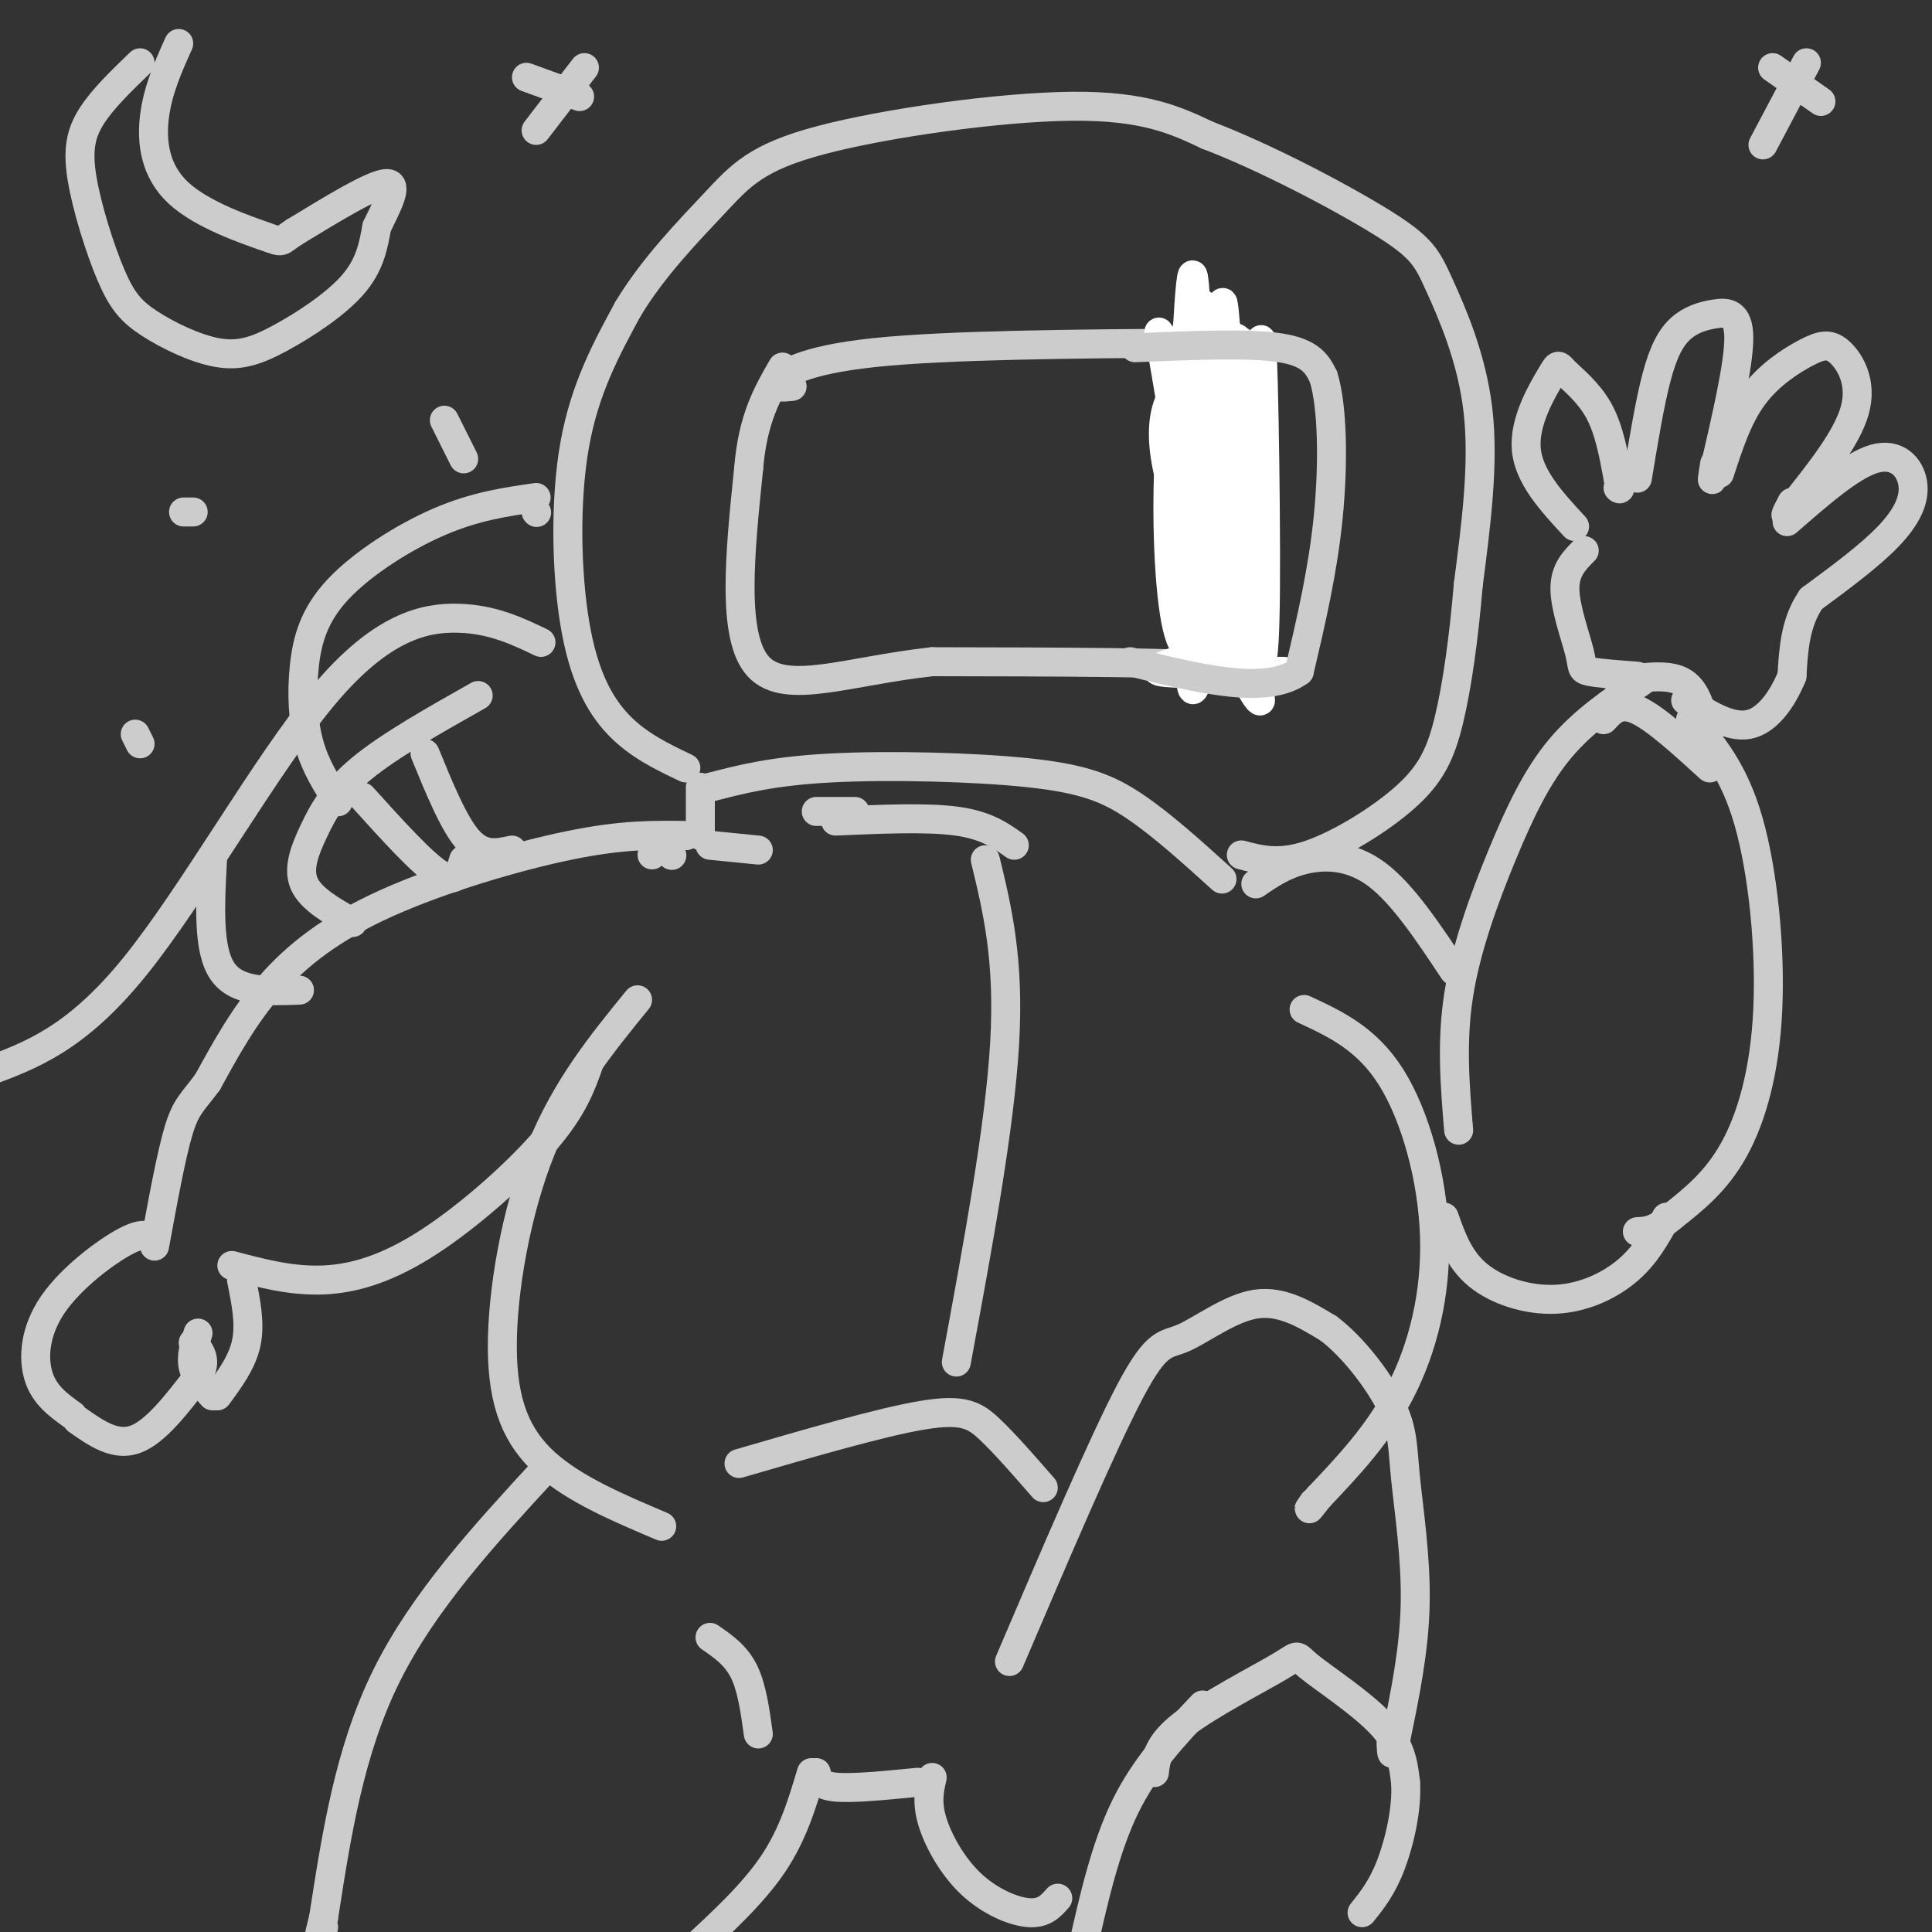 <svg viewBox='0 0 400 400' version='1.1' xmlns='http://www.w3.org/2000/svg' xmlns:xlink='http://www.w3.org/1999/xlink'><rect x="0" y="0" width="400" height="400" fill="#333333" stroke="none"/><g fill='none' stroke='#cccccc' stroke-width='6' stroke-linecap='round' stroke-linejoin='round'><path d='M164,80c-1.978,0.200 -3.956,0.400 -3,-1c0.956,-1.400 4.844,-4.400 20,-6c15.156,-1.600 41.578,-1.800 68,-2'/><path d='M249,71c11.956,-0.844 7.844,-1.956 6,8c-1.844,9.956 -1.422,30.978 -1,52'/><path d='M254,131c2.556,9.689 9.444,7.911 0,7c-9.444,-0.911 -35.222,-0.956 -61,-1'/><path d='M193,137c-17.400,1.889 -30.400,7.111 -36,1c-5.600,-6.111 -3.800,-23.556 -2,-41'/><path d='M155,97c0.833,-10.333 3.917,-15.667 7,-21'/><path d='M142,159c-4.964,-2.363 -9.929,-4.726 -14,-9c-4.071,-4.274 -7.250,-10.458 -9,-21c-1.750,-10.542 -2.071,-25.440 0,-37c2.071,-11.560 6.536,-19.780 11,-28'/><path d='M130,64c5.185,-8.657 12.648,-16.300 18,-22c5.352,-5.700 8.595,-9.458 22,-13c13.405,-3.542 36.973,-6.869 52,-7c15.027,-0.131 21.514,2.935 28,6'/><path d='M250,28c11.892,4.517 27.620,12.809 36,18c8.380,5.191 9.410,7.282 12,13c2.590,5.718 6.740,15.062 8,26c1.260,10.938 -0.370,23.469 -2,36'/><path d='M304,121c-0.944,11.132 -2.305,20.963 -4,28c-1.695,7.037 -3.726,11.279 -9,16c-5.274,4.721 -13.793,9.920 -20,12c-6.207,2.080 -10.104,1.040 -14,0'/><path d='M177,168c0.000,0.000 -8.000,0.000 -8,0'/><path d='M147,163c6.476,-1.685 12.952,-3.369 25,-4c12.048,-0.631 29.667,-0.208 41,1c11.333,1.208 16.381,3.202 22,7c5.619,3.798 11.810,9.399 18,15'/><path d='M173,170c9.417,-0.417 18.833,-0.833 25,0c6.167,0.833 9.083,2.917 12,5'/><path d='M145,163c0.000,0.000 0.000,10.000 0,10'/><path d='M147,175c0.000,0.000 10.000,1.000 10,1'/><path d='M260,183c2.911,-2.000 5.822,-4.000 10,-5c4.178,-1.000 9.622,-1.000 15,3c5.378,4.000 10.689,12.000 16,20'/><path d='M302,234c-0.762,-9.125 -1.524,-18.250 0,-28c1.524,-9.750 5.333,-20.125 9,-29c3.667,-8.875 7.190,-16.250 12,-22c4.810,-5.750 10.905,-9.875 17,-14'/><path d='M350,149c4.488,5.244 8.976,10.488 12,21c3.024,10.512 4.583,26.292 4,39c-0.583,12.708 -3.310,22.345 -7,29c-3.690,6.655 -8.345,10.327 -13,14'/><path d='M346,252c-3.333,2.833 -5.167,2.917 -7,3'/><path d='M339,140c-4.113,-0.310 -8.226,-0.619 -10,-1c-1.774,-0.381 -1.208,-0.833 -2,-4c-0.792,-3.167 -2.940,-9.048 -3,-13c-0.060,-3.952 1.970,-5.976 4,-8'/><path d='M326,109c-4.751,-5.136 -9.502,-10.271 -10,-16c-0.498,-5.729 3.258,-12.051 5,-15c1.742,-2.949 1.469,-2.525 3,-1c1.531,1.525 4.866,4.150 7,8c2.134,3.850 3.067,8.925 4,14'/><path d='M335,99c0.667,2.667 0.333,2.333 0,2'/><path d='M339,99c1.289,-7.831 2.577,-15.662 4,-21c1.423,-5.338 2.979,-8.183 5,-10c2.021,-1.817 4.506,-2.604 7,-3c2.494,-0.396 4.998,-0.399 5,5c0.002,5.399 -2.499,16.199 -5,27'/><path d='M355,97c-0.833,4.333 -0.417,1.667 0,-1'/><path d='M356,98c1.880,-5.807 3.761,-11.614 7,-16c3.239,-4.386 7.837,-7.351 11,-9c3.163,-1.649 4.890,-1.982 7,0c2.110,1.982 4.603,6.281 3,12c-1.603,5.719 -7.301,12.860 -13,20'/><path d='M371,105c-2.167,3.167 -1.083,1.083 0,-1'/><path d='M370,108c6.649,-5.810 13.298,-11.619 18,-13c4.702,-1.381 7.458,1.667 8,5c0.542,3.333 -1.131,6.952 -5,11c-3.869,4.048 -9.935,8.524 -16,13'/><path d='M375,124c-3.333,4.833 -3.667,10.417 -4,16'/><path d='M371,140c-2.044,4.933 -5.156,9.267 -9,10c-3.844,0.733 -8.422,-2.133 -13,-5'/><path d='M335,141c5.000,-0.750 10.000,-1.500 13,0c3.000,1.500 4.000,5.250 5,9'/><path d='M332,149c1.667,-1.833 3.333,-3.667 7,-2c3.667,1.667 9.333,6.833 15,12'/><path d='M139,177c0.000,0.000 0.100,0.100 0.1,0.1'/><path d='M142,173c0.000,0.000 -4.000,0.000 -4,0'/><path d='M135,177c0.000,0.000 3.000,-4.000 3,-4'/><path d='M142,173c-6.482,-0.125 -12.964,-0.250 -24,2c-11.036,2.250 -26.625,6.875 -38,12c-11.375,5.125 -18.536,10.750 -24,17c-5.464,6.250 -9.232,13.125 -13,20'/><path d='M43,224c-3.133,4.267 -4.467,4.933 -6,10c-1.533,5.067 -3.267,14.533 -5,24'/><path d='M122,220c-1.631,4.643 -3.262,9.286 -9,16c-5.738,6.714 -15.583,15.500 -24,21c-8.417,5.500 -15.405,7.714 -22,8c-6.595,0.286 -12.798,-1.357 -19,-3'/><path d='M132,207c-7.423,9.101 -14.845,18.202 -20,31c-5.155,12.798 -8.042,29.292 -8,41c0.042,11.708 3.012,18.631 9,24c5.988,5.369 14.994,9.185 24,13'/><path d='M270,209c6.482,3.006 12.964,6.012 18,14c5.036,7.988 8.625,20.958 9,33c0.375,12.042 -2.464,23.155 -7,32c-4.536,8.845 -10.768,15.423 -17,22'/><path d='M273,310c-3.000,3.833 -2.000,2.417 -1,1'/><path d='M209,344c9.679,-22.661 19.357,-45.321 25,-56c5.643,-10.679 7.250,-9.375 11,-11c3.750,-1.625 9.643,-6.179 15,-7c5.357,-0.821 10.179,2.089 15,5'/><path d='M275,275c5.128,3.813 10.447,10.847 13,16c2.553,5.153 2.341,8.426 3,15c0.659,6.574 2.188,16.450 2,26c-0.188,9.550 -2.094,18.775 -4,28'/><path d='M289,360c-0.833,4.833 -0.917,2.917 -1,1'/><path d='M239,367c0.341,-2.944 0.683,-5.888 6,-10c5.317,-4.112 15.611,-9.391 20,-12c4.389,-2.609 2.874,-2.549 6,0c3.126,2.549 10.893,7.585 15,12c4.107,4.415 4.553,8.207 5,12'/><path d='M291,369c0.378,5.200 -1.178,12.200 -3,17c-1.822,4.800 -3.911,7.400 -6,10'/><path d='M249,353c-5.917,6.250 -11.833,12.500 -16,21c-4.167,8.500 -6.583,19.250 -9,30'/><path d='M193,368c-0.583,2.530 -1.167,5.060 0,9c1.167,3.940 4.083,9.292 8,13c3.917,3.708 8.833,5.774 12,6c3.167,0.226 4.583,-1.387 6,-3'/><path d='M153,303c14.733,-4.289 29.467,-8.578 38,-10c8.533,-1.422 10.867,0.022 14,3c3.133,2.978 7.067,7.489 11,12'/><path d='M113,304c-12.667,13.750 -25.333,27.500 -33,43c-7.667,15.500 -10.333,32.750 -13,50'/><path d='M67,397c-2.167,8.667 -1.083,5.333 0,2'/><path d='M190,369c-6.750,0.667 -13.500,1.333 -17,1c-3.500,-0.333 -3.750,-1.667 -4,-3'/><path d='M168,367c-1.917,6.417 -3.833,12.833 -8,19c-4.167,6.167 -10.583,12.083 -17,18'/><path d='M147,339c2.667,1.833 5.333,3.667 7,7c1.667,3.333 2.333,8.167 3,13'/><path d='M204,178c2.500,10.333 5.000,20.667 4,38c-1.000,17.333 -5.500,41.667 -10,66'/><path d='M32,257c-0.970,-1.071 -1.940,-2.143 -6,0c-4.060,2.143 -11.208,7.500 -15,13c-3.792,5.500 -4.226,11.143 -3,15c1.226,3.857 4.113,5.929 7,8'/><path d='M50,265c0.917,4.500 1.833,9.000 1,13c-0.833,4.000 -3.417,7.500 -6,11'/><path d='M41,276c-0.750,2.417 -1.500,4.833 -1,7c0.500,2.167 2.250,4.083 4,6'/><path d='M16,294c3.917,2.750 7.833,5.500 12,4c4.167,-1.500 8.583,-7.250 13,-13'/><path d='M41,285c2.000,-3.333 0.500,-5.167 -1,-7'/></g>
<g fill='none' stroke='#ffffff' stroke-width='6' stroke-linecap='round' stroke-linejoin='round'><path d='M252,78c1.105,-6.038 2.209,-12.076 1,-3c-1.209,9.076 -4.733,33.266 -6,50c-1.267,16.734 -0.278,26.011 2,8c2.278,-18.011 5.844,-63.311 7,-63c1.156,0.311 -0.098,46.232 0,61c0.098,14.768 1.549,-1.616 3,-18'/><path d='M259,113c0.260,-13.192 -0.588,-37.172 -2,-40c-1.412,-2.828 -3.386,15.498 -3,30c0.386,14.502 3.133,25.182 5,31c1.867,5.818 2.854,6.774 3,-12c0.146,-18.774 -0.548,-57.280 -1,-51c-0.452,6.280 -0.660,57.345 -2,60c-1.340,2.655 -3.811,-43.098 -5,-60c-1.189,-16.902 -1.094,-4.951 -1,7'/><path d='M253,78c-0.461,8.324 -1.113,25.633 -1,36c0.113,10.367 0.992,13.791 2,16c1.008,2.209 2.145,3.203 3,1c0.855,-2.203 1.427,-7.601 2,-13'/><path d='M259,133c-10.822,2.556 -21.644,5.111 -19,6c2.644,0.889 18.756,0.111 24,0c5.244,-0.111 -0.378,0.444 -6,1'/><path d='M258,140c0.539,2.681 4.888,8.882 2,2c-2.888,-6.882 -13.011,-26.847 -17,-40c-3.989,-13.153 -1.842,-19.495 2,-23c3.842,-3.505 9.381,-4.175 10,-7c0.619,-2.825 -3.680,-7.807 -6,-9c-2.320,-1.193 -2.660,1.404 -3,4'/><path d='M246,67c-1.399,5.091 -3.397,15.819 -4,29c-0.603,13.181 0.189,28.814 2,35c1.811,6.186 4.639,2.925 3,-15c-1.639,-17.925 -7.747,-50.514 -7,-47c0.747,3.514 8.349,43.132 12,57c3.651,13.868 3.350,1.985 4,-2c0.650,-3.985 2.252,-0.073 1,-11c-1.252,-10.927 -5.358,-36.693 -7,-43c-1.642,-6.307 -0.821,6.847 0,20'/><path d='M250,90c-0.143,9.155 -0.500,22.042 -1,12c-0.500,-10.042 -1.143,-43.012 -2,-45c-0.857,-1.988 -1.929,27.006 -3,56'/></g>
<g fill='none' stroke='#cccccc' stroke-width='6' stroke-linecap='round' stroke-linejoin='round'><path d='M235,72c11.750,-0.500 23.500,-1.000 30,0c6.500,1.000 7.750,3.500 9,6'/><path d='M274,78c1.889,5.956 2.111,17.844 1,29c-1.111,11.156 -3.556,21.578 -6,32'/><path d='M269,139c-6.833,5.000 -20.917,1.500 -35,-2'/><path d='M29,13c-3.858,3.716 -7.716,7.432 -10,11c-2.284,3.568 -2.995,6.988 -2,13c0.995,6.012 3.694,14.616 6,20c2.306,5.384 4.217,7.548 8,10c3.783,2.452 9.437,5.193 14,6c4.563,0.807 8.036,-0.321 13,-3c4.964,-2.679 11.418,-6.908 15,-11c3.582,-4.092 4.291,-8.046 5,-12'/><path d='M78,47c2.067,-4.311 4.733,-9.089 2,-9c-2.733,0.089 -10.867,5.044 -19,10'/><path d='M61,48c-3.303,2.112 -2.061,2.391 -6,1c-3.939,-1.391 -13.061,-4.451 -18,-9c-4.939,-4.549 -5.697,-10.585 -5,-16c0.697,-5.415 2.848,-10.207 5,-15'/><path d='M109,16c0.000,0.000 11.000,4.000 11,4'/><path d='M121,14c0.000,0.000 -10.000,13.000 -10,13'/><path d='M92,87c0.000,0.000 4.000,8.000 4,8'/><path d='M40,106c0.000,0.000 -2.000,0.000 -2,0'/><path d='M28,152c0.000,0.000 1.000,2.000 1,2'/><path d='M367,14c0.000,0.000 10.000,7.000 10,7'/><path d='M374,13c0.000,0.000 -9.000,17.000 -9,17'/><path d='M299,252c1.548,4.393 3.095,8.786 7,12c3.905,3.214 10.167,5.250 16,5c5.833,-0.250 11.238,-2.786 15,-6c3.762,-3.214 5.881,-7.107 8,-11'/><path d='M112,133c-4.994,-2.387 -9.988,-4.774 -17,-5c-7.012,-0.226 -16.042,1.708 -28,16c-11.958,14.292 -26.845,40.940 -39,56c-12.155,15.060 -21.577,18.530 -31,22'/><path d='M99,144c-9.131,5.149 -18.262,10.298 -24,15c-5.738,4.702 -8.083,8.958 -10,13c-1.917,4.042 -3.405,7.869 -2,11c1.405,3.131 5.702,5.565 10,8'/><path d='M44,178c-0.500,9.250 -1.000,18.500 2,23c3.000,4.500 9.500,4.250 16,4'/><path d='M111,106c0.000,0.000 0.100,0.100 0.1,0.1'/><path d='M111,103c-6.285,0.904 -12.571,1.809 -20,5c-7.429,3.191 -16.002,8.670 -21,14c-4.998,5.330 -6.423,10.512 -7,16c-0.577,5.488 -0.308,11.282 1,16c1.308,4.718 3.654,8.359 6,12'/><path d='M75,165c6.250,6.917 12.500,13.833 16,16c3.500,2.167 4.250,-0.417 5,-3'/><path d='M88,156c3.000,7.333 6.000,14.667 9,18c3.000,3.333 6.000,2.667 9,2'/></g>
</svg>